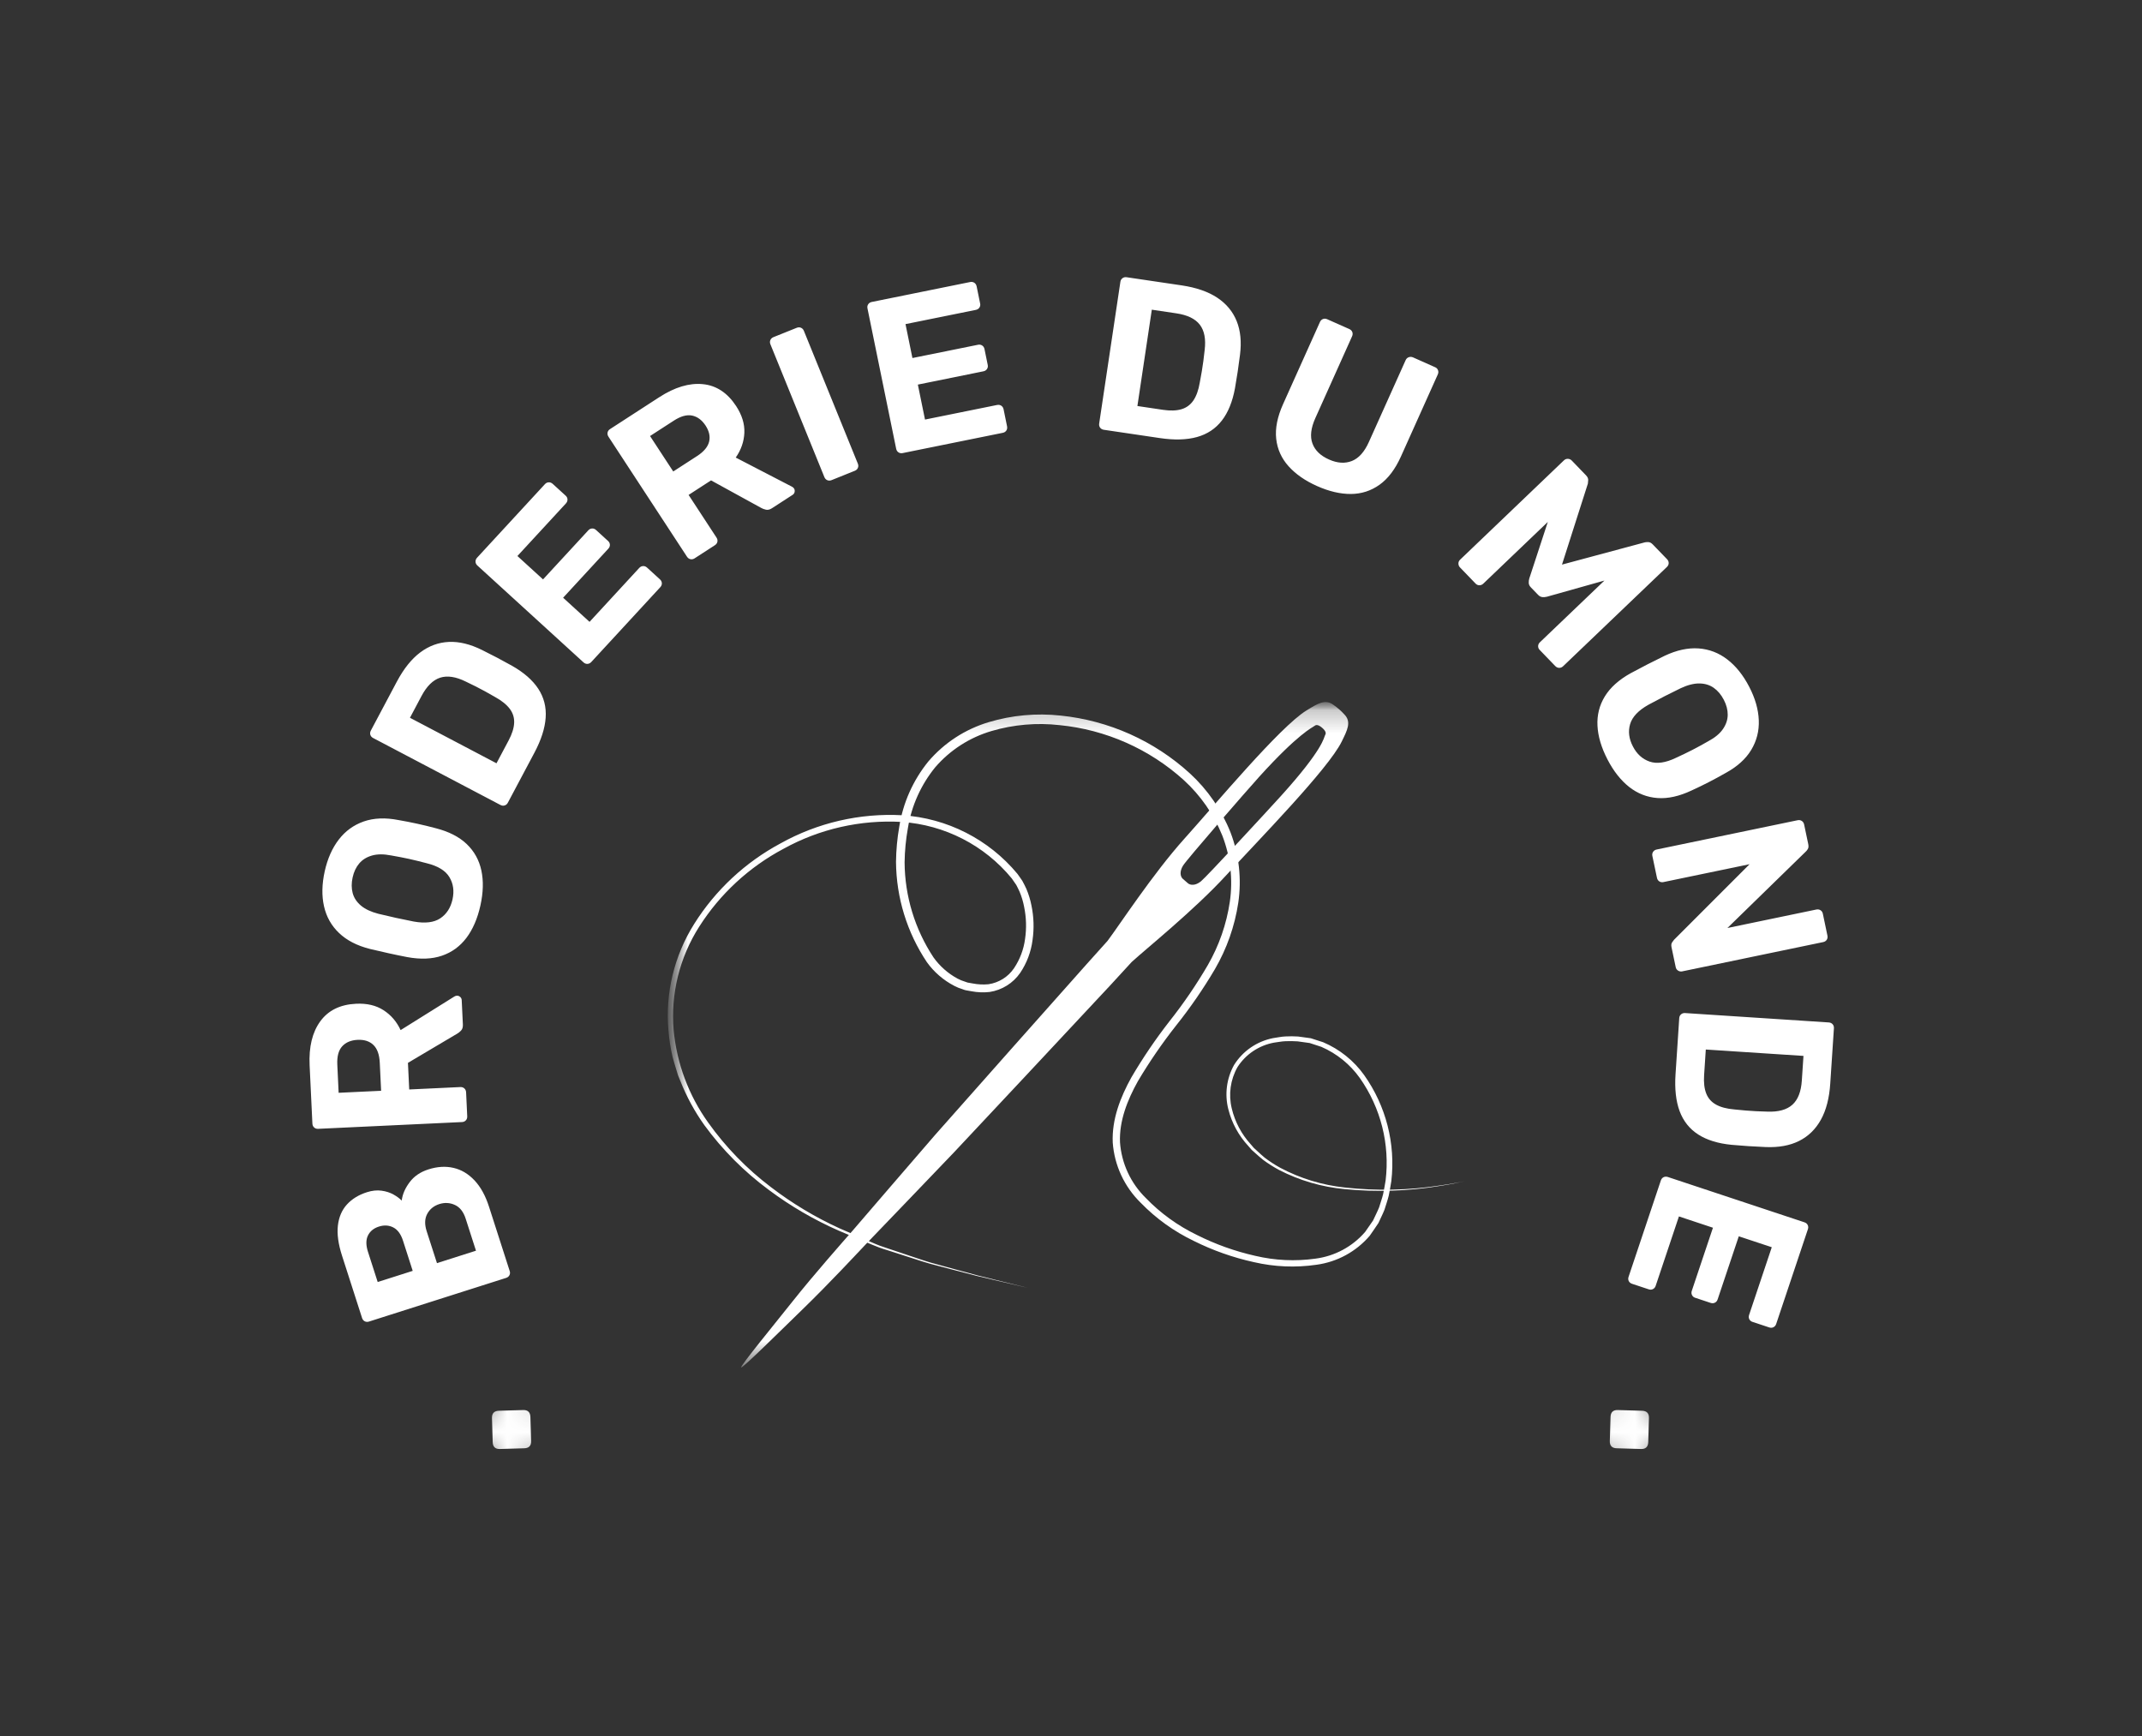 <svg width="95" height="77" viewBox="0 0 95 77" fill="none" xmlns="http://www.w3.org/2000/svg">
<rect x="0" y="0" width="95" height="77" fill="#333333" stroke="none"/>
<g clip-path="url(#clip0_751_655)">
<path d="M22.605 56.365C22.628 56.433 22.624 56.496 22.594 56.553C22.564 56.611 22.515 56.65 22.447 56.672L16.367 58.608C16.298 58.63 16.235 58.627 16.177 58.597C16.12 58.567 16.08 58.519 16.058 58.45L15.169 55.686C15.003 55.172 14.942 54.726 14.986 54.349C15.03 53.973 15.163 53.662 15.387 53.416C15.61 53.171 15.906 52.989 16.274 52.872C16.505 52.798 16.721 52.776 16.922 52.804C17.124 52.832 17.3 52.889 17.451 52.974C17.603 53.059 17.724 53.149 17.816 53.243C17.851 52.965 17.968 52.693 18.168 52.428C18.367 52.162 18.645 51.973 19.001 51.86C19.393 51.735 19.764 51.712 20.113 51.793C20.462 51.873 20.773 52.058 21.045 52.348C21.317 52.637 21.532 53.027 21.689 53.517L22.605 56.365ZM21.11 55.466L20.652 54.042C20.554 53.739 20.394 53.536 20.173 53.436C19.951 53.335 19.722 53.323 19.485 53.398C19.242 53.476 19.063 53.62 18.949 53.831C18.835 54.042 18.826 54.296 18.921 54.594L19.38 56.017L21.11 55.466ZM18.304 56.36L17.873 55.02C17.779 54.728 17.635 54.533 17.442 54.434C17.248 54.335 17.036 54.322 16.805 54.396C16.575 54.469 16.413 54.601 16.319 54.792C16.226 54.982 16.226 55.223 16.32 55.515L16.751 56.855L18.304 56.36ZM20.722 49.505C20.726 49.577 20.706 49.637 20.662 49.684C20.618 49.732 20.561 49.758 20.489 49.761L14.112 50.061C14.04 50.065 13.98 50.045 13.932 50.001C13.884 49.958 13.859 49.9 13.855 49.829L13.732 47.242C13.694 46.429 13.851 45.779 14.205 45.293C14.559 44.807 15.089 44.547 15.795 44.514C16.273 44.491 16.677 44.586 17.008 44.799C17.34 45.012 17.593 45.306 17.768 45.683L20.155 44.191C20.193 44.17 20.229 44.158 20.262 44.157C20.314 44.154 20.362 44.172 20.407 44.209C20.451 44.246 20.474 44.294 20.477 44.352L20.529 45.435C20.534 45.553 20.508 45.642 20.448 45.703C20.389 45.765 20.334 45.81 20.282 45.838L18.093 47.135L18.149 48.316L20.415 48.209C20.487 48.206 20.547 48.226 20.595 48.269C20.643 48.313 20.668 48.37 20.672 48.442L20.722 49.505ZM16.903 48.374L16.843 47.125C16.826 46.767 16.732 46.506 16.56 46.341C16.389 46.176 16.156 46.101 15.861 46.115C15.567 46.129 15.339 46.224 15.177 46.401C15.015 46.579 14.943 46.849 14.96 47.214L15.019 48.463L16.903 48.374ZM21.307 40.155C21.179 40.734 20.972 41.213 20.688 41.591C20.403 41.968 20.041 42.233 19.602 42.383C19.163 42.534 18.647 42.554 18.055 42.444C17.779 42.391 17.505 42.334 17.233 42.274C16.961 42.215 16.685 42.151 16.405 42.083C15.834 41.938 15.378 41.703 15.038 41.378C14.697 41.053 14.475 40.658 14.37 40.191C14.265 39.725 14.276 39.209 14.401 38.642C14.525 38.083 14.733 37.613 15.025 37.233C15.317 36.854 15.686 36.586 16.133 36.43C16.579 36.275 17.092 36.254 17.67 36.367C17.954 36.416 18.232 36.47 18.504 36.53C18.776 36.589 19.048 36.656 19.32 36.728C19.904 36.877 20.363 37.111 20.698 37.431C21.033 37.751 21.25 38.142 21.349 38.604C21.448 39.066 21.434 39.583 21.307 40.155ZM20.07 39.884C20.151 39.515 20.105 39.187 19.931 38.898C19.757 38.61 19.422 38.405 18.926 38.283C18.647 38.209 18.385 38.145 18.139 38.09C17.892 38.037 17.631 37.986 17.353 37.938C17.019 37.872 16.734 37.873 16.497 37.941C16.261 38.009 16.072 38.126 15.932 38.292C15.791 38.458 15.693 38.665 15.639 38.913C15.584 39.162 15.585 39.392 15.641 39.605C15.698 39.817 15.82 40.002 16.006 40.16C16.193 40.317 16.451 40.439 16.78 40.524C17.054 40.591 17.314 40.651 17.56 40.705C17.806 40.759 18.07 40.814 18.353 40.869C18.856 40.959 19.247 40.911 19.526 40.726C19.805 40.54 19.987 40.26 20.07 39.884ZM22.525 35.596C22.492 35.66 22.444 35.701 22.382 35.72C22.32 35.739 22.257 35.732 22.194 35.698L16.55 32.73C16.486 32.697 16.445 32.649 16.425 32.588C16.406 32.526 16.414 32.464 16.447 32.4L17.599 30.232C17.905 29.656 18.252 29.223 18.639 28.933C19.027 28.643 19.45 28.488 19.909 28.468C20.367 28.447 20.857 28.567 21.379 28.826C21.636 28.954 21.861 29.069 22.052 29.169C22.243 29.27 22.461 29.388 22.707 29.525C23.236 29.825 23.625 30.166 23.875 30.548C24.123 30.929 24.233 31.355 24.201 31.825C24.17 32.295 24.003 32.815 23.7 33.385L22.525 35.596ZM22.02 33.85L22.557 32.839C22.71 32.551 22.792 32.292 22.803 32.062C22.814 31.832 22.75 31.623 22.609 31.435C22.468 31.247 22.249 31.071 21.951 30.907C21.786 30.813 21.638 30.729 21.506 30.656C21.375 30.583 21.241 30.513 21.107 30.446C20.972 30.379 20.822 30.306 20.657 30.226C20.217 30.009 19.838 29.952 19.521 30.054C19.204 30.157 18.929 30.426 18.696 30.864L18.182 31.832L22.02 33.85ZM26.224 29.359C26.175 29.411 26.119 29.439 26.054 29.442C25.989 29.445 25.93 29.422 25.877 29.373L21.173 25.08C21.12 25.031 21.092 24.975 21.09 24.91C21.087 24.846 21.11 24.787 21.158 24.734L24.166 21.473C24.215 21.42 24.271 21.392 24.336 21.39C24.401 21.387 24.46 21.41 24.513 21.458L25.092 21.986C25.14 22.031 25.166 22.085 25.169 22.149C25.171 22.214 25.148 22.272 25.1 22.325L22.948 24.658L24.084 25.695L26.09 23.521C26.138 23.468 26.195 23.44 26.26 23.437C26.325 23.434 26.384 23.457 26.437 23.506L26.972 23.995C27.02 24.039 27.046 24.093 27.049 24.157C27.052 24.222 27.029 24.28 26.98 24.333L24.975 26.508L26.147 27.578L28.351 25.187C28.4 25.134 28.457 25.107 28.521 25.104C28.586 25.101 28.645 25.124 28.698 25.172L29.27 25.694C29.323 25.743 29.351 25.799 29.354 25.864C29.357 25.928 29.334 25.987 29.285 26.04L26.224 29.359ZM30.809 24.76C30.748 24.799 30.687 24.812 30.623 24.799C30.56 24.785 30.508 24.749 30.469 24.689L26.986 19.366C26.947 19.306 26.934 19.244 26.947 19.181C26.96 19.118 26.997 19.067 27.058 19.028L29.239 17.615C29.925 17.171 30.568 16.978 31.168 17.036C31.769 17.094 32.262 17.418 32.648 18.007C32.908 18.406 33.03 18.801 33.013 19.193C32.996 19.585 32.869 19.951 32.631 20.292L35.131 21.587C35.169 21.609 35.197 21.634 35.215 21.661C35.243 21.705 35.253 21.755 35.243 21.812C35.233 21.869 35.204 21.913 35.154 21.945L34.241 22.537C34.142 22.601 34.051 22.623 33.968 22.603C33.884 22.583 33.818 22.558 33.767 22.529L31.536 21.304L30.54 21.949L31.778 23.841C31.817 23.901 31.83 23.962 31.817 24.026C31.803 24.089 31.766 24.14 31.706 24.179L30.809 24.76ZM29.859 20.909L30.913 20.227C31.215 20.032 31.393 19.818 31.45 19.588C31.506 19.357 31.453 19.119 31.293 18.873C31.132 18.628 30.934 18.48 30.698 18.43C30.462 18.381 30.191 18.456 29.884 18.655L28.83 19.337L29.859 20.909ZM36.881 21.293C36.815 21.32 36.751 21.32 36.692 21.295C36.632 21.27 36.589 21.224 36.562 21.158L34.169 15.269C34.142 15.203 34.141 15.14 34.167 15.081C34.192 15.021 34.238 14.978 34.305 14.951L35.334 14.538C35.401 14.511 35.464 14.51 35.523 14.535C35.583 14.56 35.626 14.606 35.653 14.672L38.046 20.561C38.073 20.627 38.074 20.69 38.048 20.75C38.023 20.809 37.977 20.852 37.91 20.879L36.881 21.293ZM40.036 20.093C39.965 20.108 39.903 20.097 39.849 20.061C39.795 20.026 39.761 19.973 39.746 19.902L38.474 13.679C38.459 13.608 38.47 13.546 38.506 13.493C38.542 13.439 38.595 13.405 38.666 13.391L43.025 12.508C43.096 12.494 43.158 12.505 43.212 12.54C43.266 12.576 43.3 12.629 43.315 12.699L43.471 13.465C43.484 13.529 43.473 13.588 43.437 13.641C43.401 13.695 43.348 13.729 43.278 13.743L40.16 14.374L40.467 15.878L43.373 15.29C43.444 15.275 43.506 15.286 43.56 15.322C43.614 15.357 43.648 15.41 43.663 15.48L43.808 16.189C43.821 16.253 43.809 16.312 43.774 16.365C43.738 16.419 43.685 16.453 43.614 16.467L40.708 17.056L41.025 18.607L44.22 17.96C44.291 17.946 44.353 17.957 44.407 17.992C44.461 18.028 44.495 18.081 44.51 18.151L44.664 18.907C44.678 18.977 44.668 19.04 44.632 19.093C44.596 19.147 44.543 19.181 44.472 19.195L40.036 20.093ZM48.956 19.06C48.885 19.049 48.83 19.018 48.792 18.966C48.753 18.915 48.739 18.853 48.75 18.782L49.69 12.5C49.701 12.429 49.732 12.375 49.785 12.336C49.837 12.298 49.898 12.284 49.969 12.295L52.408 12.656C53.055 12.752 53.581 12.934 53.984 13.201C54.388 13.468 54.675 13.814 54.847 14.238C55.018 14.662 55.068 15.161 54.995 15.737C54.959 16.021 54.925 16.27 54.893 16.482C54.861 16.695 54.821 16.939 54.773 17.215C54.664 17.812 54.47 18.29 54.191 18.65C53.912 19.011 53.544 19.254 53.089 19.381C52.633 19.508 52.084 19.523 51.443 19.428L48.956 19.06ZM50.445 18.006L51.581 18.175C51.905 18.223 52.178 18.214 52.4 18.148C52.621 18.082 52.798 17.951 52.93 17.757C53.061 17.562 53.156 17.298 53.212 16.964C53.247 16.778 53.277 16.611 53.302 16.464C53.328 16.316 53.35 16.168 53.369 16.019C53.388 15.87 53.407 15.706 53.428 15.524C53.487 15.039 53.416 14.665 53.214 14.401C53.012 14.137 52.665 13.969 52.172 13.896L51.084 13.734L50.445 18.006ZM58.414 21.556C57.888 21.322 57.467 21.03 57.151 20.679C56.835 20.328 56.652 19.922 56.601 19.46C56.55 18.999 56.652 18.486 56.906 17.921L58.541 14.281C58.57 14.216 58.615 14.171 58.675 14.148C58.736 14.125 58.799 14.128 58.865 14.158L59.842 14.592C59.908 14.621 59.953 14.666 59.976 14.726C59.999 14.787 59.996 14.849 59.966 14.915L58.335 18.546C58.138 18.986 58.095 19.359 58.208 19.666C58.321 19.974 58.566 20.211 58.943 20.378C59.313 20.543 59.651 20.565 59.957 20.444C60.262 20.323 60.514 20.042 60.711 19.602L62.342 15.972C62.372 15.906 62.418 15.863 62.482 15.841C62.545 15.819 62.607 15.822 62.667 15.848L63.653 16.287C63.713 16.313 63.754 16.357 63.777 16.417C63.8 16.477 63.797 16.54 63.768 16.605L62.133 20.245C61.879 20.81 61.562 21.228 61.183 21.498C60.803 21.768 60.38 21.904 59.913 21.907C59.445 21.909 58.946 21.793 58.414 21.556ZM64.752 25.164C64.707 25.117 64.683 25.06 64.683 24.993C64.681 24.927 64.707 24.868 64.759 24.819L69.361 20.417C69.413 20.368 69.473 20.345 69.54 20.348C69.607 20.352 69.663 20.377 69.709 20.424L70.341 21.079C70.409 21.15 70.442 21.221 70.438 21.292C70.434 21.363 70.43 21.415 70.424 21.447L69.276 25.039L72.942 24.054C72.971 24.045 73.02 24.04 73.092 24.04C73.164 24.039 73.234 24.073 73.302 24.144L73.935 24.799C73.985 24.851 74.009 24.909 74.008 24.973C74.007 25.038 73.98 25.095 73.928 25.145L69.326 29.546C69.274 29.595 69.215 29.619 69.15 29.618C69.086 29.617 69.028 29.59 68.978 29.539L68.284 28.82C68.239 28.773 68.217 28.718 68.218 28.653C68.219 28.589 68.246 28.532 68.298 28.482L71.159 25.746L68.609 26.463C68.544 26.48 68.477 26.486 68.407 26.48C68.338 26.474 68.274 26.441 68.215 26.379L67.895 26.048C67.836 25.987 67.805 25.922 67.802 25.853C67.798 25.784 67.806 25.717 67.826 25.653L68.647 23.147L65.787 25.882C65.735 25.932 65.676 25.956 65.612 25.955C65.547 25.954 65.492 25.93 65.446 25.883L64.752 25.164ZM71.294 33.681C71.021 33.154 70.873 32.655 70.85 32.183C70.826 31.712 70.935 31.278 71.176 30.884C71.417 30.489 71.801 30.145 72.327 29.853C72.575 29.719 72.822 29.589 73.069 29.462C73.317 29.335 73.57 29.209 73.829 29.083C74.362 28.832 74.863 28.723 75.334 28.756C75.804 28.79 76.229 28.953 76.609 29.246C76.989 29.538 77.312 29.942 77.579 30.457C77.844 30.967 77.985 31.46 78.004 31.938C78.023 32.416 77.911 32.856 77.667 33.26C77.423 33.663 77.042 34.005 76.525 34.285C76.275 34.428 76.026 34.563 75.778 34.69C75.531 34.817 75.279 34.939 75.023 35.056C74.479 35.313 73.975 35.425 73.512 35.391C73.049 35.357 72.631 35.194 72.258 34.902C71.886 34.609 71.564 34.202 71.294 33.681ZM72.421 33.103C72.594 33.439 72.841 33.663 73.16 33.774C73.479 33.885 73.869 33.83 74.329 33.609C74.591 33.489 74.834 33.372 75.058 33.257C75.282 33.142 75.516 33.014 75.76 32.874C76.06 32.714 76.279 32.532 76.417 32.329C76.555 32.126 76.625 31.916 76.626 31.699C76.628 31.482 76.57 31.261 76.453 31.035C76.336 30.809 76.188 30.633 76.008 30.505C75.827 30.378 75.615 30.312 75.37 30.31C75.126 30.307 74.849 30.377 74.541 30.521C74.287 30.643 74.049 30.762 73.825 30.877C73.601 30.992 73.362 31.118 73.109 31.255C72.664 31.505 72.394 31.791 72.298 32.111C72.203 32.431 72.243 32.762 72.421 33.103ZM73.285 37.963C73.27 37.893 73.281 37.831 73.316 37.777C73.352 37.723 73.405 37.689 73.475 37.674L79.724 36.376C79.795 36.361 79.857 36.372 79.911 36.407C79.966 36.443 80 36.495 80.015 36.565L80.198 37.436C80.218 37.531 80.21 37.606 80.174 37.66C80.139 37.714 80.11 37.75 80.087 37.768L76.613 41.155L80.555 40.336C80.626 40.322 80.688 40.332 80.742 40.367C80.796 40.402 80.83 40.452 80.844 40.516L81.048 41.491C81.063 41.562 81.053 41.624 81.017 41.678C80.982 41.731 80.929 41.766 80.858 41.78L74.609 43.078C74.545 43.092 74.484 43.081 74.427 43.046C74.369 43.011 74.333 42.959 74.319 42.889L74.134 42.009C74.114 41.913 74.124 41.84 74.163 41.788C74.202 41.737 74.23 41.7 74.245 41.677L77.595 38.326L73.778 39.118C73.708 39.133 73.645 39.123 73.591 39.087C73.537 39.052 73.502 38.999 73.488 38.929L73.285 37.963ZM74.476 45.155C74.481 45.083 74.507 45.026 74.556 44.984C74.605 44.941 74.665 44.922 74.737 44.927L81.107 45.343C81.179 45.348 81.236 45.374 81.279 45.423C81.322 45.471 81.341 45.531 81.336 45.603L81.174 48.05C81.132 48.7 80.993 49.236 80.758 49.658C80.524 50.08 80.201 50.394 79.791 50.599C79.38 50.804 78.884 50.894 78.302 50.869C78.014 50.857 77.762 50.843 77.546 50.829C77.331 50.815 77.083 50.796 76.802 50.771C76.196 50.712 75.701 50.559 75.317 50.312C74.933 50.065 74.659 49.72 74.494 49.279C74.33 48.837 74.269 48.294 74.311 47.651L74.476 45.155ZM75.654 46.544L75.579 47.685C75.557 48.01 75.589 48.279 75.673 48.494C75.757 48.708 75.902 48.873 76.108 48.987C76.314 49.102 76.586 49.174 76.925 49.202C77.114 49.221 77.284 49.237 77.434 49.25C77.584 49.263 77.734 49.273 77.885 49.28C78.035 49.286 78.202 49.292 78.385 49.298C78.876 49.317 79.246 49.215 79.493 48.993C79.741 48.771 79.881 48.413 79.913 47.919L79.986 46.827L75.654 46.544ZM73.66 52.352C73.683 52.284 73.723 52.235 73.781 52.206C73.839 52.178 73.903 52.175 73.971 52.197L80.027 54.206C80.095 54.228 80.144 54.268 80.173 54.326C80.202 54.384 80.205 54.447 80.182 54.514L78.776 58.714C78.753 58.782 78.713 58.83 78.654 58.859C78.597 58.888 78.533 58.891 78.465 58.868L77.72 58.621C77.658 58.6 77.612 58.561 77.583 58.504C77.554 58.446 77.551 58.383 77.574 58.315L78.58 55.312L77.117 54.827L76.179 57.626C76.156 57.694 76.116 57.743 76.058 57.771C76 57.8 75.937 57.803 75.869 57.781L75.179 57.552C75.117 57.532 75.072 57.492 75.043 57.435C75.013 57.377 75.01 57.314 75.033 57.246L75.971 54.447L74.462 53.946L73.431 57.024C73.408 57.092 73.368 57.14 73.309 57.169C73.252 57.198 73.188 57.201 73.12 57.178L72.384 56.934C72.316 56.911 72.267 56.871 72.238 56.814C72.209 56.756 72.206 56.693 72.229 56.625L73.66 52.352Z" fill="white"/>
<mask id="mask0_751_655" style="mask-type:luminance" maskUnits="userSpaceOnUse" x="29" y="31" width="37" height="30">
<path d="M29.609 31.135H65.355V60.652H29.609V31.135Z" fill="white"/>
</mask>
<g mask="url(#mask0_751_655)">
<mask id="mask1_751_655" style="mask-type:luminance" maskUnits="userSpaceOnUse" x="29" y="31" width="37" height="30">
<path d="M29.609 31.135H65.355V60.652H29.609V31.135Z" fill="white"/>
</mask>
<g mask="url(#mask1_751_655)">
<path d="M45.589 57.114L44.124 56.773C43.645 56.668 43.059 56.523 42.371 56.338C42.027 56.249 41.658 56.152 41.263 56.048C40.87 55.938 40.461 55.794 40.024 55.658C39.806 55.587 39.582 55.515 39.352 55.442C39.114 55.373 38.882 55.288 38.655 55.19L37.191 54.574C36.097 54.092 35.061 53.488 34.104 52.774C33.007 51.965 32.04 50.994 31.237 49.895C30.808 49.292 30.453 48.64 30.18 47.953L30.072 47.69L29.988 47.415C29.935 47.231 29.871 47.049 29.827 46.862C29.739 46.48 29.678 46.092 29.647 45.701C29.5 44.044 29.901 42.384 30.788 40.974C31.731 39.473 33.051 38.242 34.617 37.403C36.26 36.486 38.132 36.053 40.013 36.154C42.005 36.281 43.854 37.222 45.124 38.753C45.214 38.873 45.268 38.96 45.342 39.065C45.407 39.174 45.462 39.302 45.521 39.42C45.621 39.657 45.697 39.903 45.746 40.156C45.851 40.659 45.868 41.176 45.795 41.684C45.73 42.206 45.542 42.706 45.248 43.143C44.933 43.6 44.442 43.908 43.892 43.992C43.622 44.022 43.35 44.011 43.084 43.96L42.886 43.925L42.836 43.916C42.815 43.912 42.794 43.907 42.774 43.9L42.686 43.868C42.56 43.831 42.439 43.782 42.324 43.721C41.842 43.471 41.427 43.113 41.111 42.674C40.227 41.354 39.751 39.807 39.739 38.221C39.745 37.7 39.793 37.18 39.883 36.666C40.049 35.605 40.494 34.605 41.173 33.769C41.878 32.943 42.807 32.338 43.85 32.026C44.881 31.717 45.965 31.618 47.035 31.734C49.177 31.952 51.191 32.853 52.776 34.302C53.565 35.027 54.179 35.92 54.574 36.914C54.956 37.91 55.074 38.987 54.918 40.041C54.761 41.075 54.411 42.071 53.885 42.976C53.367 43.855 52.788 44.696 52.151 45.493C51.538 46.273 50.976 47.091 50.47 47.944C49.996 48.79 49.635 49.717 49.673 50.654C49.739 51.592 50.147 52.473 50.821 53.132C51.471 53.805 52.236 54.358 53.08 54.766C53.903 55.18 54.774 55.492 55.674 55.694C56.546 55.9 57.448 55.943 58.335 55.819C59.193 55.71 59.979 55.288 60.543 54.636L60.896 54.128C60.985 53.933 61.086 53.74 61.165 53.545C61.223 53.348 61.295 53.156 61.343 52.957C61.38 52.753 61.426 52.551 61.454 52.348C61.646 50.749 61.241 49.135 60.314 47.814C59.882 47.203 59.289 46.722 58.6 46.424L58.085 46.256C57.907 46.231 57.73 46.206 57.553 46.182C57.375 46.17 57.196 46.168 57.017 46.175C56.838 46.18 56.673 46.22 56.502 46.239C55.835 46.362 55.249 46.755 54.884 47.324C54.569 47.881 54.478 48.537 54.63 49.158C54.77 49.747 55.057 50.291 55.465 50.74L55.608 50.906L55.766 51.051C55.875 51.148 55.978 51.251 56.089 51.339C56.309 51.507 56.541 51.658 56.784 51.791C57.673 52.263 58.645 52.559 59.648 52.664C61.056 52.82 62.478 52.789 63.878 52.572C64.364 52.503 64.733 52.432 64.981 52.381C65.229 52.33 65.357 52.302 65.357 52.302L64.981 52.381C64.733 52.436 64.366 52.515 63.881 52.59C62.48 52.825 61.053 52.873 59.639 52.735C58.624 52.641 57.636 52.353 56.731 51.887C56.479 51.752 56.238 51.599 56.01 51.429C55.895 51.34 55.792 51.239 55.681 51.144L55.514 50.995L55.366 50.825C54.937 50.364 54.632 49.804 54.478 49.194C54.309 48.533 54.399 47.832 54.729 47.234C55.115 46.614 55.742 46.181 56.461 46.039C56.643 46.015 56.831 45.97 57.014 45.964C57.2 45.954 57.385 45.955 57.571 45.967C57.758 45.993 57.946 46.019 58.135 46.044L58.684 46.221C59.413 46.531 60.042 47.035 60.502 47.678C61.471 49.044 61.9 50.718 61.707 52.379C61.678 52.591 61.632 52.803 61.594 53.017C61.543 53.228 61.467 53.438 61.402 53.652C61.321 53.854 61.223 54.043 61.134 54.24C61.003 54.442 60.878 54.615 60.748 54.804C60.146 55.508 59.304 55.966 58.383 56.09C57.461 56.224 56.522 56.184 55.615 55.974C54.69 55.771 53.794 55.455 52.947 55.033C52.069 54.612 51.273 54.041 50.595 53.344C49.867 52.633 49.424 51.682 49.351 50.669C49.306 49.639 49.693 48.656 50.177 47.782C50.687 46.913 51.253 46.079 51.873 45.284C52.496 44.497 53.062 43.667 53.568 42.8C54.067 41.933 54.398 40.98 54.544 39.992C54.688 39 54.573 37.988 54.21 37.054C53.832 36.117 53.248 35.276 52.499 34.593C50.974 33.214 49.043 32.36 46.992 32.158C45.979 32.043 44.952 32.132 43.974 32.42C43.005 32.705 42.139 33.262 41.48 34.025C40.845 34.804 40.426 35.736 40.266 36.726C40.176 37.227 40.127 37.734 40.12 38.242C40.129 39.742 40.575 41.206 41.402 42.459C41.68 42.848 42.043 43.169 42.464 43.397C42.572 43.455 42.686 43.502 42.804 43.536L42.894 43.568C42.92 43.578 42.907 43.574 42.924 43.576L42.968 43.584L43.144 43.615C43.374 43.66 43.609 43.671 43.842 43.649C44.3 43.58 44.709 43.325 44.969 42.944C45.233 42.552 45.402 42.105 45.463 41.638C45.532 41.167 45.518 40.688 45.422 40.221C45.379 39.991 45.312 39.767 45.222 39.551C45.171 39.45 45.133 39.349 45.074 39.248L44.874 38.958C43.665 37.486 41.897 36.579 39.991 36.451C38.165 36.347 36.347 36.76 34.748 37.643C33.219 38.455 31.929 39.648 31.004 41.106C30.138 42.469 29.742 44.076 29.877 45.682C30.015 47.158 30.542 48.572 31.405 49.779C32.184 50.873 33.126 51.841 34.198 52.652C35.139 53.372 36.159 53.984 37.238 54.476C37.742 54.695 38.226 54.905 38.689 55.107C38.914 55.208 39.145 55.294 39.381 55.367L40.047 55.59C40.482 55.732 40.889 55.88 41.279 55.995L42.383 56.298C43.067 56.49 43.652 56.643 44.129 56.755C45.081 56.989 45.589 57.114 45.589 57.114Z" fill="white"/>
</g>
<mask id="mask2_751_655" style="mask-type:luminance" maskUnits="userSpaceOnUse" x="29" y="31" width="37" height="30">
<path d="M29.609 31.135H65.355V60.652H29.609V31.135Z" fill="white"/>
</mask>
<g mask="url(#mask2_751_655)">
<path d="M59.505 32.889C59.752 32.386 59.949 32.016 59.625 31.685C59.481 31.525 59.318 31.383 59.141 31.26C58.77 30.98 58.417 31.215 57.936 31.512C56.762 32.237 53.923 35.644 52.525 37.199C51.128 38.754 49.638 41.04 49.12 41.727C49.12 41.727 48.679 42.217 48.171 42.784C47.662 43.351 41.976 49.755 41.468 50.337C40.961 50.918 37.832 54.556 37.832 54.556C37.368 55.087 36.096 56.524 35.153 57.712C34.36 58.709 32.829 60.576 32.868 60.647C32.942 60.677 34.677 58.957 35.595 58.066C36.808 56.887 37.981 55.621 38.467 55.109C38.467 55.109 41.796 51.648 42.327 51.087C42.858 50.526 48.713 44.27 49.23 43.709C49.746 43.148 50.192 42.662 50.192 42.662C50.827 42.079 52.962 40.364 54.377 38.823C55.792 37.282 58.914 34.101 59.505 32.889ZM56.81 35.301C56.213 35.96 53.511 38.886 53.262 39.086C53.013 39.287 52.796 39.259 52.691 39.176C52.646 39.141 52.493 39.008 52.452 38.968C52.355 38.875 52.301 38.662 52.468 38.389C52.636 38.115 55.256 35.102 55.852 34.443C57.585 32.53 58.207 32.263 58.301 32.192C58.336 32.166 58.421 32.087 58.646 32.282C58.859 32.468 58.79 32.563 58.77 32.6C58.714 32.702 58.701 33.212 56.81 35.301Z" fill="white"/>
</g>
</g>
<mask id="mask3_751_655" style="mask-type:luminance" maskUnits="userSpaceOnUse" x="20" y="61" width="5" height="5">
<path d="M22.727 65.553L20.521 63.487L22.673 61.214L24.878 63.28L22.727 65.553Z" fill="white"/>
</mask>
<g mask="url(#mask3_751_655)">
<path d="M23.556 63.908L23.524 62.834C23.517 62.629 23.409 62.526 23.204 62.532L22.121 62.564C21.917 62.571 21.814 62.68 21.82 62.885L21.852 63.958C21.858 64.164 21.967 64.267 22.172 64.26L23.256 64.228C23.46 64.222 23.563 64.113 23.556 63.908Z" fill="white"/>
</g>
<mask id="mask4_751_655" style="mask-type:luminance" maskUnits="userSpaceOnUse" x="70" y="61" width="5" height="5">
<path d="M72.227 65.553L74.432 63.487L72.28 61.214L70.075 63.28L72.227 65.553Z" fill="white"/>
</mask>
<g mask="url(#mask4_751_655)">
<path d="M71.397 63.908L71.429 62.834C71.436 62.629 71.544 62.526 71.749 62.532L72.832 62.564C73.037 62.571 73.139 62.68 73.133 62.885L73.101 63.958C73.095 64.164 72.986 64.267 72.781 64.26L71.697 64.228C71.493 64.222 71.39 64.113 71.397 63.908Z" fill="white"/>
</g>
</g>
<defs>
<clipPath id="clip0_751_655">
<rect width="95" height="77" fill="white"/>
</clipPath>
</defs>
</svg>
